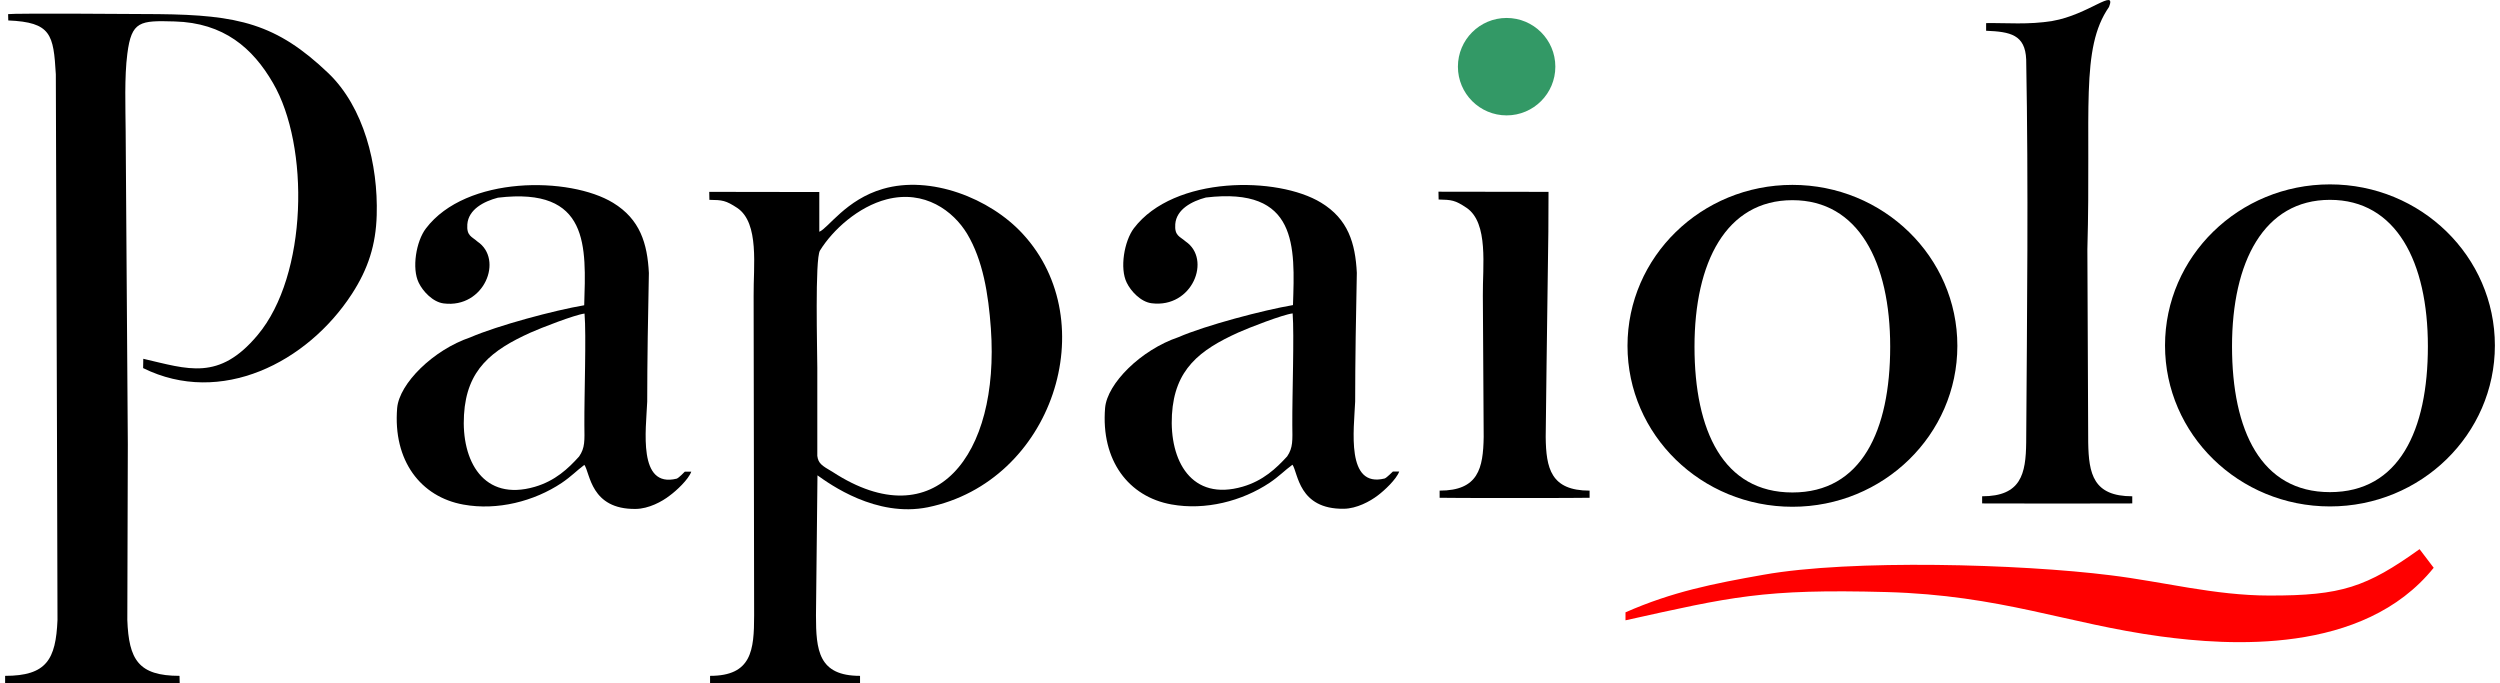 <?xml version="1.0" encoding="UTF-8"?>
<!DOCTYPE svg PUBLIC "-//W3C//DTD SVG 1.1//EN" "http://www.w3.org/Graphics/SVG/1.1/DTD/svg11.dtd">
<!-- Creator: CorelDRAW -->
<svg xmlns="http://www.w3.org/2000/svg" xml:space="preserve" width="150px" height="41px" version="1.1" style="shape-rendering:geometricPrecision; text-rendering:geometricPrecision; image-rendering:optimizeQuality; fill-rule:evenodd; clip-rule:evenodd"
viewBox="0 0 149.75 41.1"
 xmlns:xlink="http://www.w3.org/1999/xlink"
 xmlns:xodm="http://www.corel.com/coreldraw/odm/2003">
 <defs>
  <style type="text/css">
   <![CDATA[
    .fil0 {fill:black}
    .fil2 {fill:#339966}
    .fil1 {fill:red}
   ]]>
  </style>
 </defs>
 <g id="Vrstva_x0020_1">
  <g id="_2623593356608">
   <path class="fil0" d="M7.38 26.72l-0.13 -18.81c-0.01,-1.45 -0.08,-3.28 0.1,-4.67 0.25,-1.98 0.76,-2.01 2.84,-1.95 2.97,0.08 4.71,1.61 5.92,3.7 2.21,3.78 2.1,11.56 -0.92,15.16 -2.33,2.79 -4.19,2.05 -6.88,1.43l-0.01 0.56c4.67,2.31 9.87,-0.33 12.55,-4.45 0.99,-1.52 1.45,-2.97 1.5,-4.75 0.09,-3.04 -0.77,-6.49 -2.91,-8.54 -3.12,-2.98 -5.42,-3.5 -10.22,-3.55 -1.07,-0.01 -8.72,-0.06 -9.04,0l0.01 0.38c2.58,0.11 2.72,0.84 2.86,3.24l0.07 21.83 0.03 10.99c-0.1,2.38 -0.66,3.36 -3.15,3.36l0 0.43c0,0.02 10.5,0.02 10.5,0l-0.01 -0.43c-2.48,0 -3.05,-0.98 -3.14,-3.36 0.01,-3.52 0.02,-7.04 0.03,-10.57l0 0z"/>
   <path class="fil0" d="M53.02 11.99c2.29,-0.59 4.01,0.7 4.84,2.07 0.95,1.59 1.28,3.61 1.43,5.7 0.54,7.65 -3.36,12.63 -9.51,8.63 -0.67,-0.39 -0.87,-0.52 -0.93,-0.97l0 -5.3c0,-1 -0.15,-6.55 0.16,-7.05 0.77,-1.25 2.31,-2.64 4.01,-3.08zm-10.62 28.66l0 0.43c0,0.02 9.02,0.02 9.02,0l0 -0.43c-2.5,0 -2.65,-1.53 -2.65,-3.64l0.09 -8.42c0.73,0.52 3.52,2.55 6.64,1.92 7.5,-1.54 10.62,-11.13 5.7,-16.45 -1.98,-2.15 -5.55,-3.53 -8.4,-2.7 -2.22,0.64 -3.3,2.37 -3.83,2.58l0 -2.39 -6.62 -0.01 0.01 0.48c0.78,0.01 0.98,0.03 1.68,0.49 1.34,0.91 0.96,3.54 0.98,5.28l0.03 19.22c0,2.11 -0.15,3.64 -2.65,3.64z"/>
   <path class="fil0" d="M92.71 22.1l0.11 -8.17 0.01 -2.39 -6.62 -0.01 0.01 0.47c0.78,0.02 0.98,0.03 1.68,0.5 1.34,0.91 0.96,3.54 0.98,5.28l0.05 8.5c-0.03,1.89 -0.32,3.23 -2.65,3.23l0 0.43c0,0.02 9.02,0.02 9.02,0l0 -0.43c-2.33,0 -2.62,-1.34 -2.64,-3.23l0.05 -4.18 0 0z"/>
   <path class="fil0" d="M125.24 15c0.23,-8.34 -0.44,-12.07 1.3,-14.58 0.47,-1.18 -1.24,0.47 -3.4,0.84 -1.43,0.24 -2.8,0.11 -3.99,0.13l0 0.46c1.45,0.06 2.35,0.23 2.41,1.73 0.14,7.61 0.05,15.37 0,23.03 -0.02,1.9 -0.31,3.24 -2.65,3.24l0 0.43c0,0.01 9.03,0.01 9.03,0l0 -0.43c-2.34,0 -2.62,-1.34 -2.65,-3.24l-0.05 -11.61 0 0z"/>
   <path class="fil0" d="M77.44 18.85c0.1,1.31 -0.03,4.9 -0.02,6.71 0.01,0.92 0.05,1.36 -0.31,1.89 -0.66,0.72 -1.44,1.46 -2.67,1.82 -3.09,0.9 -4.42,-1.56 -4.26,-4.33 0.16,-2.73 1.67,-3.89 3.99,-4.94 0.62,-0.28 2.68,-1.08 3.27,-1.15l0 0zm-9.98 -1.85c0.24,0.5 0.84,1.16 1.5,1.24 2.45,0.31 3.62,-2.65 2.04,-3.72 -0.35,-0.31 -0.67,-0.33 -0.62,-1.04 0.07,-0.9 1.01,-1.38 1.84,-1.6 5.54,-0.66 5.36,2.94 5.24,6.47 -1.77,0.3 -5.26,1.22 -6.89,1.93 -2.25,0.76 -4.28,2.78 -4.41,4.25 -0.26,3.17 1.42,5.35 3.99,5.81 2.04,0.37 4.25,-0.2 5.9,-1.3 0.58,-0.39 0.9,-0.74 1.38,-1.09 0.34,0.49 0.36,2.69 3.09,2.65 0.77,-0.01 1.57,-0.44 2.04,-0.8 0.39,-0.29 1.12,-0.97 1.29,-1.44l-0.38 0c-0.01,0 -0.37,0.38 -0.5,0.42 -2.34,0.58 -1.84,-2.95 -1.77,-4.63 0,-2.36 0.05,-5.39 0.1,-7.74 -0.09,-1.78 -0.52,-3.23 -2.15,-4.22 -2.6,-1.59 -8.84,-1.64 -11.26,1.54 -0.58,0.77 -0.86,2.41 -0.43,3.27l0 0z"/>
   <path class="fil1" d="M136.19 35.82c-3.29,0 -6.43,-0.84 -9.56,-1.22 -5.4,-0.68 -15.61,-0.97 -20.87,-0.03 -3,0.53 -5.49,1.02 -8.3,2.26l0 0.48c6.36,-1.41 8.26,-1.9 15.69,-1.7 6.91,0.19 10.82,1.9 16.51,2.67 4.02,0.54 12.16,1.15 16.41,-4.13l-0.85 -1.12c-3.19,2.28 -4.69,2.8 -9.03,2.79l0 0z"/>
   <path class="fil0" d="M34.85 18.86c0.11,1.31 -0.02,4.9 -0.01,6.71 0.01,0.92 0.05,1.36 -0.32,1.89 -0.65,0.72 -1.43,1.46 -2.66,1.82 -3.09,0.9 -4.43,-1.56 -4.26,-4.33 0.16,-2.73 1.67,-3.89 3.99,-4.94 0.62,-0.28 2.68,-1.08 3.26,-1.15l0 0zm-9.97 -1.85c0.24,0.5 0.84,1.16 1.5,1.24 2.44,0.31 3.62,-2.65 2.03,-3.72 -0.34,-0.31 -0.66,-0.33 -0.61,-1.04 0.07,-0.9 1,-1.38 1.84,-1.6 5.53,-0.66 5.3,2.94 5.19,6.47 -1.78,0.3 -5.21,1.22 -6.85,1.93 -2.24,0.76 -4.27,2.78 -4.4,4.25 -0.26,3.17 1.42,5.35 3.99,5.81 2.04,0.37 4.25,-0.2 5.9,-1.3 0.58,-0.39 0.9,-0.74 1.37,-1.09 0.35,0.49 0.37,2.69 3.09,2.65 0.78,-0.01 1.58,-0.44 2.04,-0.8 0.4,-0.29 1.13,-0.97 1.3,-1.44l-0.39 0c0,0 -0.36,0.38 -0.49,0.42 -2.35,0.58 -1.84,-2.95 -1.77,-4.63 0,-2.36 0.05,-5.39 0.1,-7.74 -0.09,-1.78 -0.53,-3.23 -2.15,-4.22 -2.6,-1.59 -8.84,-1.65 -11.26,1.54 -0.59,0.77 -0.86,2.41 -0.43,3.27l0 0z"/>
   <path class="fil0" d="M101.61 20.85c0,-5.07 1.9,-8.81 5.89,-8.81 3.98,0 5.88,3.74 5.88,8.81 0,5.06 -1.73,8.77 -5.88,8.77 -4.16,0 -5.89,-3.71 -5.89,-8.77zm15.81 -0.05c0,-5.35 -4.45,-9.68 -9.92,-9.68 -5.48,0 -9.92,4.33 -9.92,9.68 0,5.35 4.44,9.68 9.92,9.68 5.47,0 9.92,-4.33 9.92,-9.68z"/>
   <path class="fil0" d="M133.94 20.83c0,-5.07 1.91,-8.81 5.89,-8.81 3.99,0 5.89,3.74 5.89,8.81 0,5.06 -1.73,8.77 -5.89,8.77 -4.15,0 -5.89,-3.71 -5.89,-8.77zm15.81 -0.05c0,-5.35 -4.44,-9.69 -9.92,-9.69 -5.48,0 -9.92,4.34 -9.92,9.69 0,5.34 4.44,9.68 9.92,9.68 5.48,0 9.92,-4.34 9.92,-9.68z"/>
   <circle class="fil2" cx="90.31" cy="4.01" r="2.93"/>
  </g>
 </g>
</svg>
